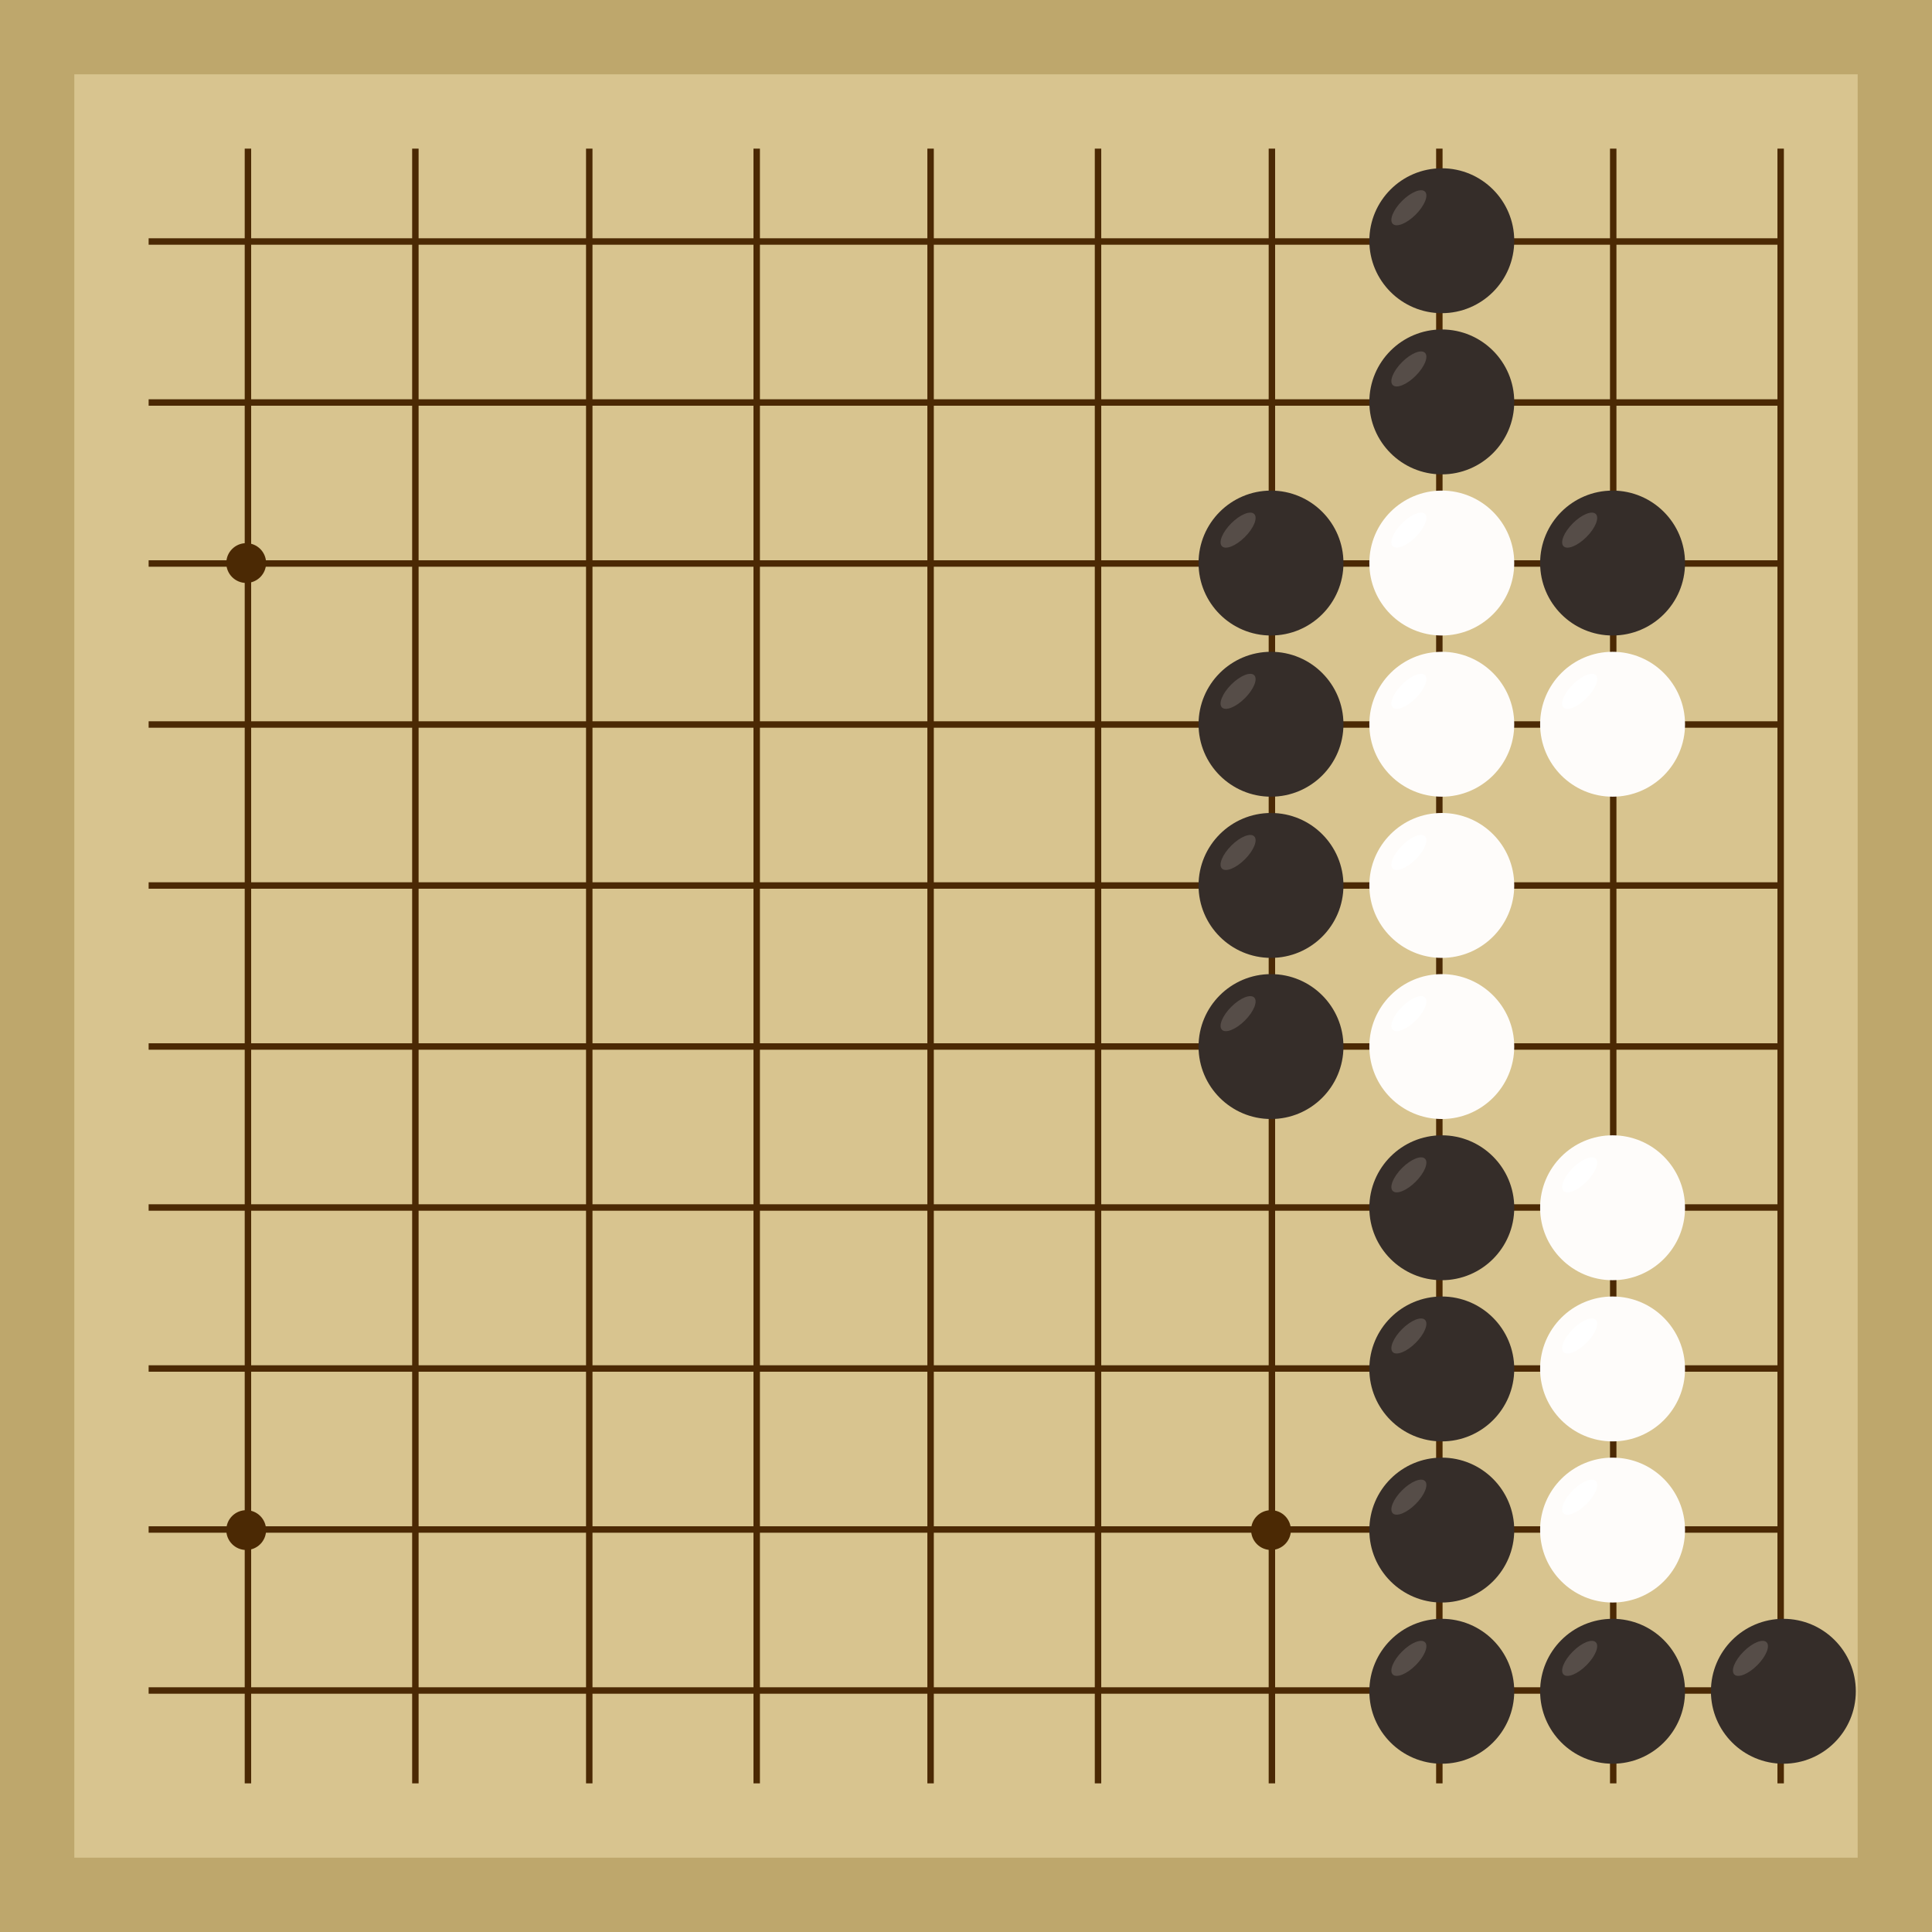 <svg xmlns="http://www.w3.org/2000/svg"  viewBox="0 0 300 300"><rect width="300" height="300" fill="#bea76c"></rect><rect width="276.92" height="276.92" x="11.54" y="11.54" fill="#d8c48f"></rect><line x1="38.5" y1="23.08" x2="38.5" y2="276.92" stroke-width="1" stroke="#4b2904"></line><line x1="64.5" y1="23.08" x2="64.5" y2="276.92" stroke-width="1" stroke="#4b2904"></line><line x1="91.5" y1="23.08" x2="91.5" y2="276.92" stroke-width="1" stroke="#4b2904"></line><line x1="117.5" y1="23.08" x2="117.5" y2="276.92" stroke-width="1" stroke="#4b2904"></line><line x1="144.5" y1="23.08" x2="144.5" y2="276.92" stroke-width="1" stroke="#4b2904"></line><line x1="170.5" y1="23.08" x2="170.5" y2="276.92" stroke-width="1" stroke="#4b2904"></line><line x1="197.5" y1="23.08" x2="197.5" y2="276.92" stroke-width="1" stroke="#4b2904"></line><line x1="223.5" y1="23.08" x2="223.5" y2="276.92" stroke-width="1" stroke="#4b2904"></line><line x1="250.5" y1="23.08" x2="250.5" y2="276.92" stroke-width="1" stroke="#4b2904"></line><line x1="276.5" y1="23.08" x2="276.5" y2="276.92" stroke-width="1" stroke="#4b2904"></line><line x1="23.08" y1="37.5" x2="276.92" y2="37.5" stroke-width="1" stroke="#4b2904"></line><line x1="23.08" y1="62.5" x2="276.92" y2="62.5" stroke-width="1" stroke="#4b2904"></line><line x1="23.08" y1="87.5" x2="276.92" y2="87.5" stroke-width="1" stroke="#4b2904"></line><line x1="23.08" y1="112.5" x2="276.92" y2="112.5" stroke-width="1" stroke="#4b2904"></line><line x1="23.08" y1="137.5" x2="276.92" y2="137.5" stroke-width="1" stroke="#4b2904"></line><line x1="23.08" y1="162.5" x2="276.92" y2="162.5" stroke-width="1" stroke="#4b2904"></line><line x1="23.08" y1="187.5" x2="276.92" y2="187.5" stroke-width="1" stroke="#4b2904"></line><line x1="23.08" y1="212.5" x2="276.92" y2="212.5" stroke-width="1" stroke="#4b2904"></line><line x1="23.08" y1="237.5" x2="276.92" y2="237.5" stroke-width="1" stroke="#4b2904"></line><line x1="23.08" y1="262.5" x2="276.92" y2="262.5" stroke-width="1" stroke="#4b2904"></line><circle r="3.09" cx="38.23" cy="87.43" fill="#4b2904"></circle><circle r="3.09" cx="38.23" cy="237.59" fill="#4b2904"></circle><circle r="3.09" cx="197.36" cy="87.43" fill="#4b2904"></circle><circle r="3.09" cx="197.36" cy="237.59" fill="#4b2904"></circle><circle r="11.25" cx="250.4" cy="87.43" fill="#352d29"></circle><ellipse rx="3.54" ry="1.5" cx="245.29" cy="82.32" transform="rotate(135,245.29,82.32)" fill="#564d48"></ellipse><circle r="11.25" cx="276.92" cy="262.62" fill="#352d29"></circle><ellipse rx="3.54" ry="1.5" cx="271.81" cy="257.51" transform="rotate(135,271.81,257.51)" fill="#564d48"></ellipse><circle r="11.25" cx="223.88" cy="62.41" fill="#352d29"></circle><ellipse rx="3.54" ry="1.5" cx="218.77" cy="57.29" transform="rotate(135,218.77,57.29)" fill="#564d48"></ellipse><circle r="11.25" cx="223.88" cy="37.38" fill="#352d29"></circle><ellipse rx="3.54" ry="1.5" cx="218.77" cy="32.26" transform="rotate(135,218.77,32.26)" fill="#564d48"></ellipse><circle r="11.25" cx="197.36" cy="137.49" fill="#352d29"></circle><ellipse rx="3.54" ry="1.5" cx="192.25" cy="132.37" transform="rotate(135,192.25,132.37)" fill="#564d48"></ellipse><circle r="11.25" cx="197.36" cy="162.51" fill="#352d29"></circle><ellipse rx="3.54" ry="1.5" cx="192.25" cy="157.4" transform="rotate(135,192.25,157.4)" fill="#564d48"></ellipse><circle r="11.25" cx="197.36" cy="87.43" fill="#352d29"></circle><ellipse rx="3.54" ry="1.5" cx="192.25" cy="82.32" transform="rotate(135,192.25,82.32)" fill="#564d48"></ellipse><circle r="11.25" cx="197.36" cy="112.46" fill="#352d29"></circle><ellipse rx="3.54" ry="1.5" cx="192.25" cy="107.35" transform="rotate(135,192.25,107.35)" fill="#564d48"></ellipse><circle r="11.25" cx="223.88" cy="212.57" fill="#352d29"></circle><ellipse rx="3.54" ry="1.5" cx="218.77" cy="207.45" transform="rotate(135,218.77,207.45)" fill="#564d48"></ellipse><circle r="11.25" cx="223.88" cy="187.54" fill="#352d29"></circle><ellipse rx="3.54" ry="1.5" cx="218.77" cy="182.43" transform="rotate(135,218.77,182.43)" fill="#564d48"></ellipse><circle r="11.25" cx="223.88" cy="262.62" fill="#352d29"></circle><ellipse rx="3.54" ry="1.5" cx="218.77" cy="257.51" transform="rotate(135,218.77,257.51)" fill="#564d48"></ellipse><circle r="11.25" cx="223.88" cy="237.59" fill="#352d29"></circle><ellipse rx="3.54" ry="1.5" cx="218.77" cy="232.48" transform="rotate(135,218.77,232.48)" fill="#564d48"></ellipse><circle r="11.25" cx="250.4" cy="262.62" fill="#352d29"></circle><ellipse rx="3.54" ry="1.5" cx="245.29" cy="257.51" transform="rotate(135,245.29,257.51)" fill="#564d48"></ellipse><circle r="11.25" cx="250.4" cy="112.46" fill="#fefcfa"></circle><ellipse rx="3.54" ry="1.5" cx="245.29" cy="107.35" transform="rotate(135,245.29,107.35)" fill="#ffffff"></ellipse><circle r="11.25" cx="223.88" cy="112.46" fill="#fefcfa"></circle><ellipse rx="3.54" ry="1.5" cx="218.77" cy="107.35" transform="rotate(135,218.77,107.35)" fill="#ffffff"></ellipse><circle r="11.25" cx="223.88" cy="87.43" fill="#fefcfa"></circle><ellipse rx="3.54" ry="1.5" cx="218.77" cy="82.32" transform="rotate(135,218.77,82.32)" fill="#ffffff"></ellipse><circle r="11.25" cx="223.88" cy="162.51" fill="#fefcfa"></circle><ellipse rx="3.54" ry="1.5" cx="218.77" cy="157.4" transform="rotate(135,218.77,157.4)" fill="#ffffff"></ellipse><circle r="11.25" cx="223.88" cy="137.49" fill="#fefcfa"></circle><ellipse rx="3.54" ry="1.5" cx="218.77" cy="132.37" transform="rotate(135,218.77,132.37)" fill="#ffffff"></ellipse><circle r="11.25" cx="250.4" cy="187.54" fill="#fefcfa"></circle><ellipse rx="3.54" ry="1.5" cx="245.29" cy="182.43" transform="rotate(135,245.29,182.43)" fill="#ffffff"></ellipse><circle r="11.25" cx="250.4" cy="212.57" fill="#fefcfa"></circle><ellipse rx="3.54" ry="1.5" cx="245.29" cy="207.45" transform="rotate(135,245.29,207.45)" fill="#ffffff"></ellipse><circle r="11.25" cx="250.4" cy="237.59" fill="#fefcfa"></circle><ellipse rx="3.54" ry="1.5" cx="245.29" cy="232.48" transform="rotate(135,245.29,232.48)" fill="#ffffff"></ellipse></svg>